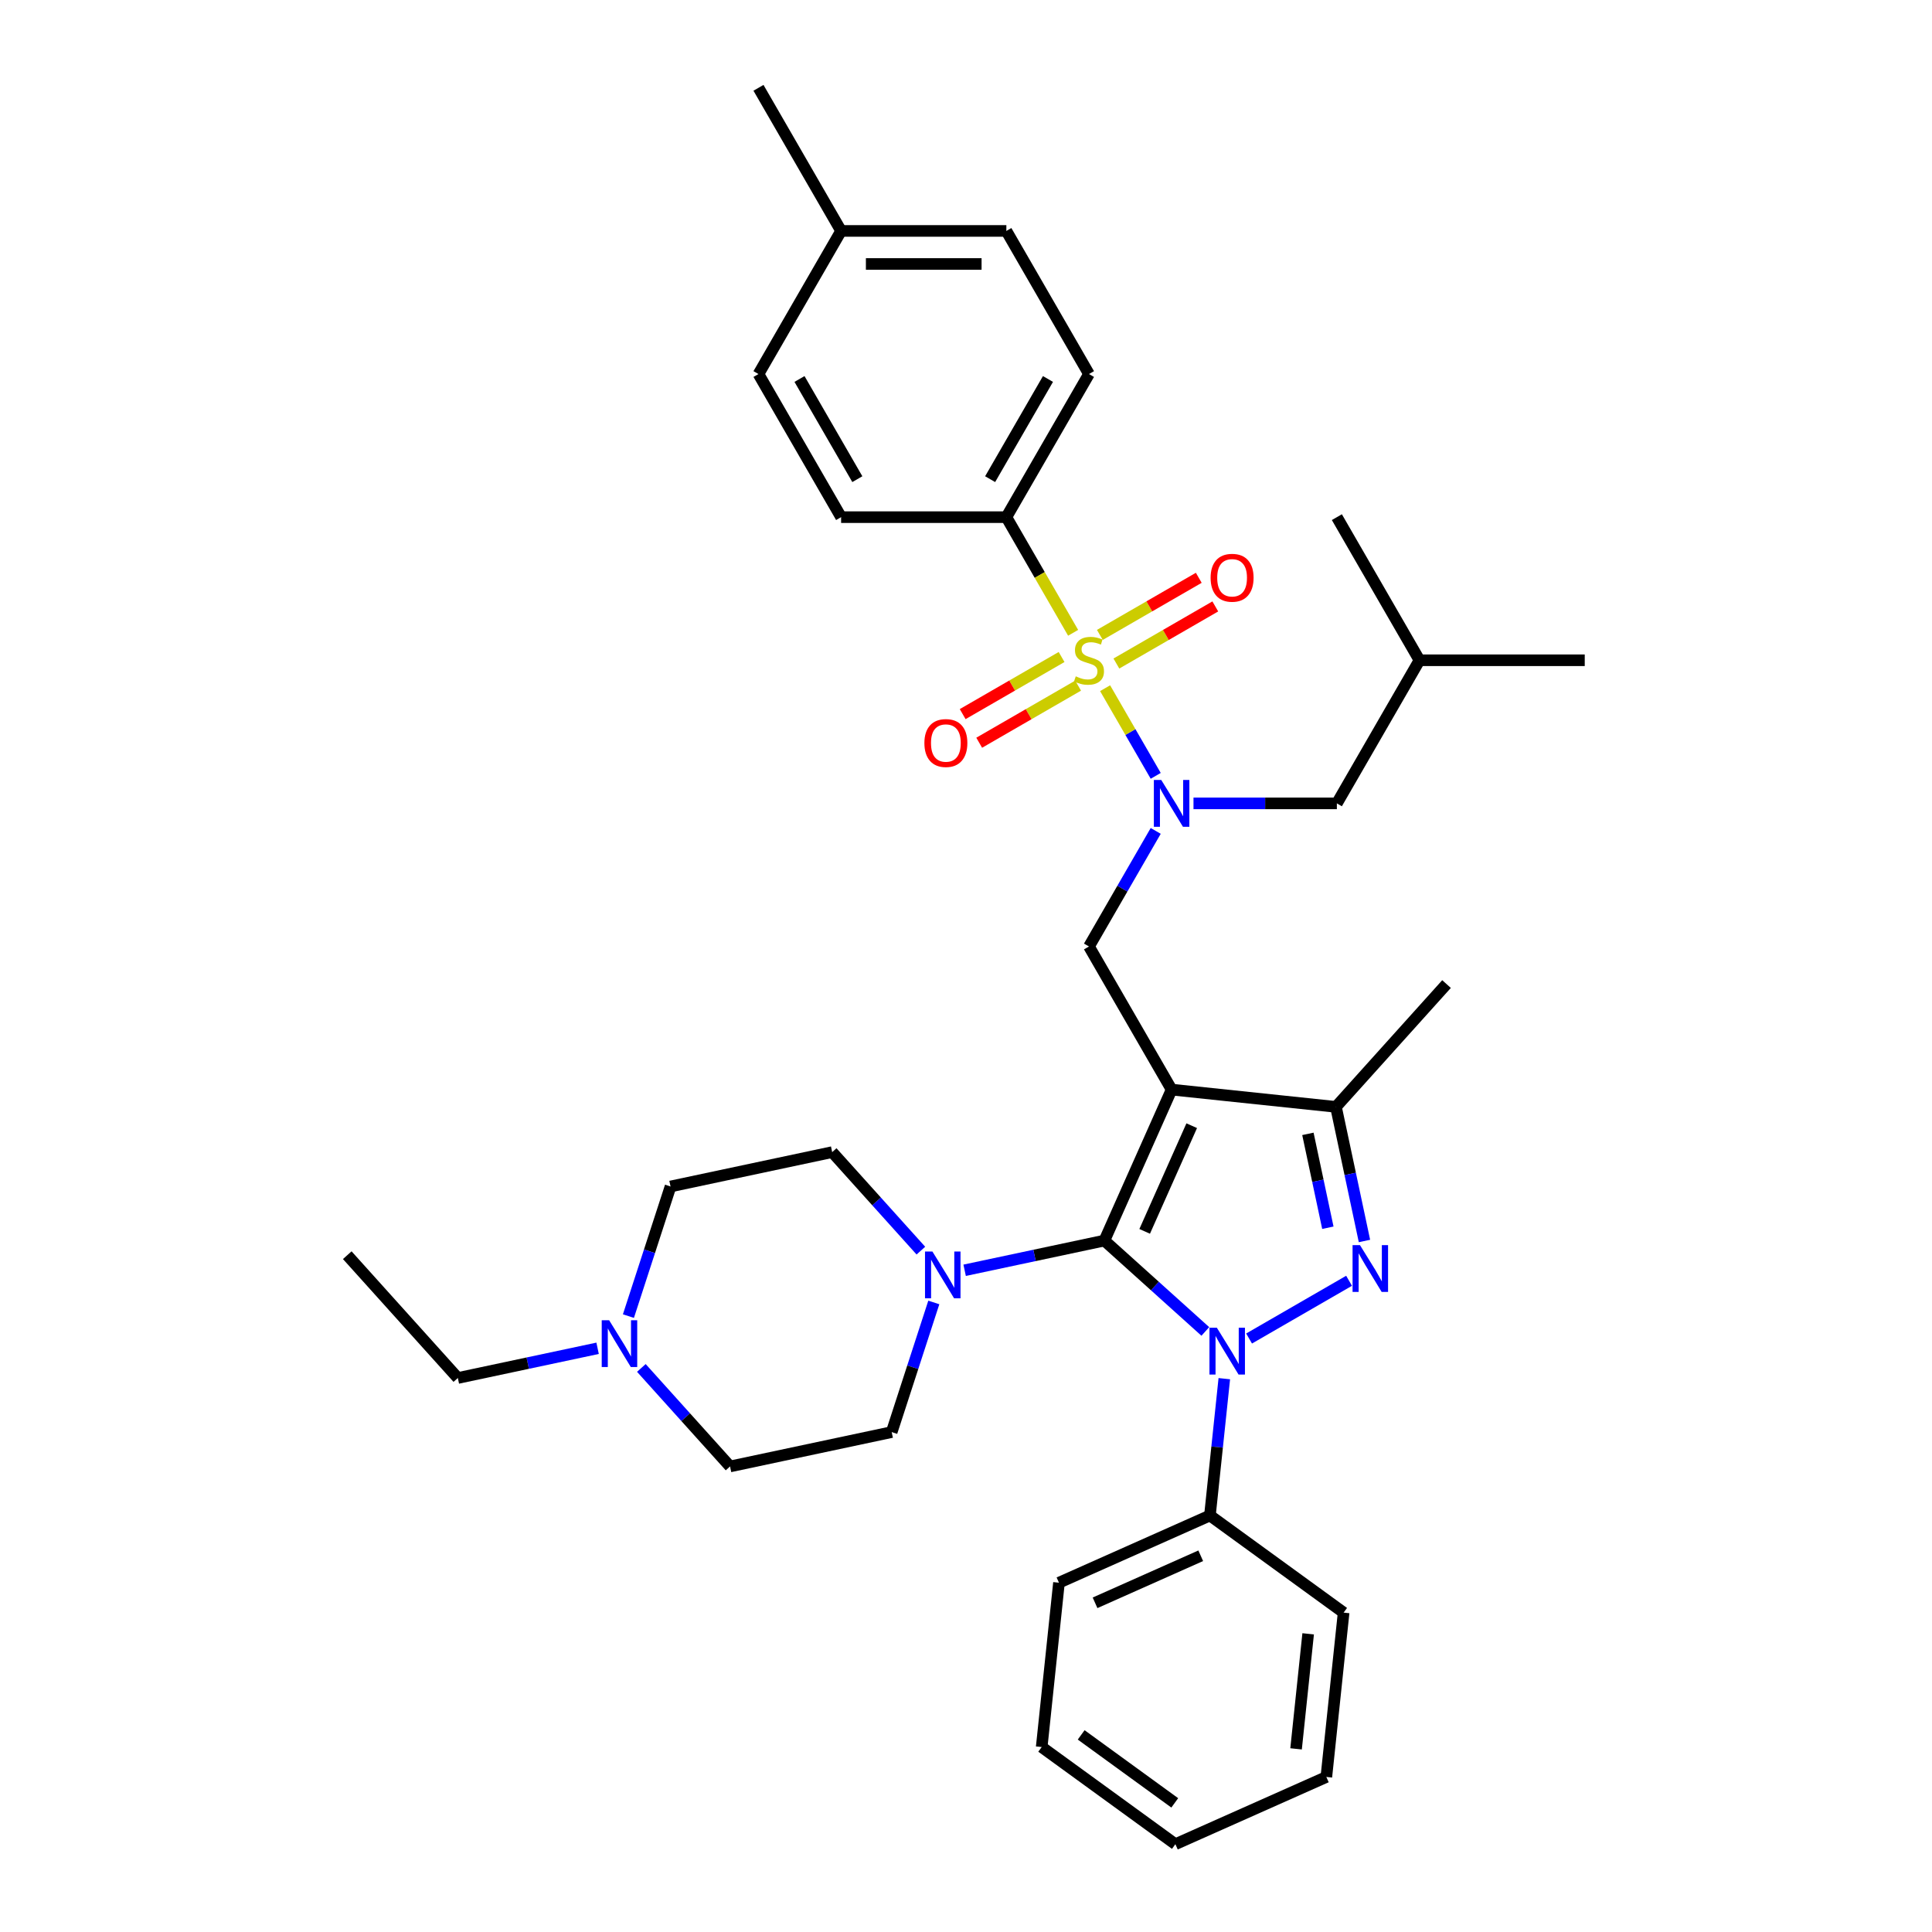 <?xml version='1.0' encoding='iso-8859-1'?>
<svg version='1.1' baseProfile='full'
              xmlns='http://www.w3.org/2000/svg'
                      xmlns:rdkit='http://www.rdkit.org/xml'
                      xmlns:xlink='http://www.w3.org/1999/xlink'
                  xml:space='preserve'
width='1000px' height='1000px' viewBox='0 0 1000 1000'>
<!-- END OF HEADER -->
<rect style='opacity:1.0;fill:#FFFFFF;stroke:none' width='1000' height='1000' x='0' y='0'> </rect>
<path class='bond-0' d='M 520.89,267.678 L 563.657,193.604' style='fill:none;fill-rule:evenodd;stroke:#000000;stroke-width:6px;stroke-linecap:butt;stroke-linejoin:miter;stroke-opacity:1' />
<path class='bond-0' d='M 512.49,248.014 L 542.427,196.162' style='fill:none;fill-rule:evenodd;stroke:#000000;stroke-width:6px;stroke-linecap:butt;stroke-linejoin:miter;stroke-opacity:1' />
<path class='bond-1' d='M 520.89,267.678 L 435.356,267.678' style='fill:none;fill-rule:evenodd;stroke:#000000;stroke-width:6px;stroke-linecap:butt;stroke-linejoin:miter;stroke-opacity:1' />
<path class='bond-2' d='M 520.89,267.678 L 538.17,297.608' style='fill:none;fill-rule:evenodd;stroke:#000000;stroke-width:6px;stroke-linecap:butt;stroke-linejoin:miter;stroke-opacity:1' />
<path class='bond-2' d='M 538.17,297.608 L 555.449,327.537' style='fill:none;fill-rule:evenodd;stroke:#CCCC00;stroke-width:6px;stroke-linecap:butt;stroke-linejoin:miter;stroke-opacity:1' />
<path class='bond-3' d='M 598.197,430.077 L 580.927,459.99' style='fill:none;fill-rule:evenodd;stroke:#0000FF;stroke-width:6px;stroke-linecap:butt;stroke-linejoin:miter;stroke-opacity:1' />
<path class='bond-3' d='M 580.927,459.99 L 563.657,489.902' style='fill:none;fill-rule:evenodd;stroke:#000000;stroke-width:6px;stroke-linecap:butt;stroke-linejoin:miter;stroke-opacity:1' />
<path class='bond-4' d='M 598.197,401.578 L 585.099,378.892' style='fill:none;fill-rule:evenodd;stroke:#0000FF;stroke-width:6px;stroke-linecap:butt;stroke-linejoin:miter;stroke-opacity:1' />
<path class='bond-4' d='M 585.099,378.892 L 572.002,356.207' style='fill:none;fill-rule:evenodd;stroke:#CCCC00;stroke-width:6px;stroke-linecap:butt;stroke-linejoin:miter;stroke-opacity:1' />
<path class='bond-5' d='M 617.749,415.827 L 654.853,415.827' style='fill:none;fill-rule:evenodd;stroke:#0000FF;stroke-width:6px;stroke-linecap:butt;stroke-linejoin:miter;stroke-opacity:1' />
<path class='bond-5' d='M 654.853,415.827 L 691.958,415.827' style='fill:none;fill-rule:evenodd;stroke:#000000;stroke-width:6px;stroke-linecap:butt;stroke-linejoin:miter;stroke-opacity:1' />
<path class='bond-6' d='M 549.475,340.064 L 523.876,354.844' style='fill:none;fill-rule:evenodd;stroke:#CCCC00;stroke-width:6px;stroke-linecap:butt;stroke-linejoin:miter;stroke-opacity:1' />
<path class='bond-6' d='M 523.876,354.844 L 498.277,369.623' style='fill:none;fill-rule:evenodd;stroke:#FF0000;stroke-width:6px;stroke-linecap:butt;stroke-linejoin:miter;stroke-opacity:1' />
<path class='bond-6' d='M 558.029,354.879 L 532.43,369.658' style='fill:none;fill-rule:evenodd;stroke:#CCCC00;stroke-width:6px;stroke-linecap:butt;stroke-linejoin:miter;stroke-opacity:1' />
<path class='bond-6' d='M 532.43,369.658 L 506.831,384.438' style='fill:none;fill-rule:evenodd;stroke:#FF0000;stroke-width:6px;stroke-linecap:butt;stroke-linejoin:miter;stroke-opacity:1' />
<path class='bond-7' d='M 577.838,343.442 L 603.437,328.662' style='fill:none;fill-rule:evenodd;stroke:#CCCC00;stroke-width:6px;stroke-linecap:butt;stroke-linejoin:miter;stroke-opacity:1' />
<path class='bond-7' d='M 603.437,328.662 L 629.036,313.883' style='fill:none;fill-rule:evenodd;stroke:#FF0000;stroke-width:6px;stroke-linecap:butt;stroke-linejoin:miter;stroke-opacity:1' />
<path class='bond-7' d='M 569.285,328.627 L 594.884,313.847' style='fill:none;fill-rule:evenodd;stroke:#CCCC00;stroke-width:6px;stroke-linecap:butt;stroke-linejoin:miter;stroke-opacity:1' />
<path class='bond-7' d='M 594.884,313.847 L 620.483,299.068' style='fill:none;fill-rule:evenodd;stroke:#FF0000;stroke-width:6px;stroke-linecap:butt;stroke-linejoin:miter;stroke-opacity:1' />
<path class='bond-8' d='M 563.657,193.604 L 520.89,119.529' style='fill:none;fill-rule:evenodd;stroke:#000000;stroke-width:6px;stroke-linecap:butt;stroke-linejoin:miter;stroke-opacity:1' />
<path class='bond-9' d='M 435.356,267.678 L 392.589,193.604' style='fill:none;fill-rule:evenodd;stroke:#000000;stroke-width:6px;stroke-linecap:butt;stroke-linejoin:miter;stroke-opacity:1' />
<path class='bond-9' d='M 443.756,248.014 L 413.819,196.162' style='fill:none;fill-rule:evenodd;stroke:#000000;stroke-width:6px;stroke-linecap:butt;stroke-linejoin:miter;stroke-opacity:1' />
<path class='bond-10' d='M 623.873,689.152 L 597.754,665.634' style='fill:none;fill-rule:evenodd;stroke:#0000FF;stroke-width:6px;stroke-linecap:butt;stroke-linejoin:miter;stroke-opacity:1' />
<path class='bond-10' d='M 597.754,665.634 L 571.634,642.116' style='fill:none;fill-rule:evenodd;stroke:#000000;stroke-width:6px;stroke-linecap:butt;stroke-linejoin:miter;stroke-opacity:1' />
<path class='bond-11' d='M 646.523,692.811 L 698.275,662.932' style='fill:none;fill-rule:evenodd;stroke:#0000FF;stroke-width:6px;stroke-linecap:butt;stroke-linejoin:miter;stroke-opacity:1' />
<path class='bond-12' d='M 633.7,713.599 L 629.979,749.007' style='fill:none;fill-rule:evenodd;stroke:#0000FF;stroke-width:6px;stroke-linecap:butt;stroke-linejoin:miter;stroke-opacity:1' />
<path class='bond-12' d='M 629.979,749.007 L 626.257,784.415' style='fill:none;fill-rule:evenodd;stroke:#000000;stroke-width:6px;stroke-linecap:butt;stroke-linejoin:miter;stroke-opacity:1' />
<path class='bond-13' d='M 571.634,642.116 L 606.424,563.977' style='fill:none;fill-rule:evenodd;stroke:#000000;stroke-width:6px;stroke-linecap:butt;stroke-linejoin:miter;stroke-opacity:1' />
<path class='bond-13' d='M 592.48,637.353 L 616.833,582.656' style='fill:none;fill-rule:evenodd;stroke:#000000;stroke-width:6px;stroke-linecap:butt;stroke-linejoin:miter;stroke-opacity:1' />
<path class='bond-14' d='M 571.634,642.116 L 535.464,649.804' style='fill:none;fill-rule:evenodd;stroke:#000000;stroke-width:6px;stroke-linecap:butt;stroke-linejoin:miter;stroke-opacity:1' />
<path class='bond-14' d='M 535.464,649.804 L 499.294,657.492' style='fill:none;fill-rule:evenodd;stroke:#0000FF;stroke-width:6px;stroke-linecap:butt;stroke-linejoin:miter;stroke-opacity:1' />
<path class='bond-15' d='M 606.424,563.977 L 691.489,572.917' style='fill:none;fill-rule:evenodd;stroke:#000000;stroke-width:6px;stroke-linecap:butt;stroke-linejoin:miter;stroke-opacity:1' />
<path class='bond-16' d='M 606.424,563.977 L 563.657,489.902' style='fill:none;fill-rule:evenodd;stroke:#000000;stroke-width:6px;stroke-linecap:butt;stroke-linejoin:miter;stroke-opacity:1' />
<path class='bond-17' d='M 691.489,572.917 L 698.867,607.625' style='fill:none;fill-rule:evenodd;stroke:#000000;stroke-width:6px;stroke-linecap:butt;stroke-linejoin:miter;stroke-opacity:1' />
<path class='bond-17' d='M 698.867,607.625 L 706.244,642.332' style='fill:none;fill-rule:evenodd;stroke:#0000FF;stroke-width:6px;stroke-linecap:butt;stroke-linejoin:miter;stroke-opacity:1' />
<path class='bond-17' d='M 676.969,586.886 L 682.134,611.182' style='fill:none;fill-rule:evenodd;stroke:#000000;stroke-width:6px;stroke-linecap:butt;stroke-linejoin:miter;stroke-opacity:1' />
<path class='bond-17' d='M 682.134,611.182 L 687.298,635.477' style='fill:none;fill-rule:evenodd;stroke:#0000FF;stroke-width:6px;stroke-linecap:butt;stroke-linejoin:miter;stroke-opacity:1' />
<path class='bond-18' d='M 691.489,572.917 L 748.723,509.353' style='fill:none;fill-rule:evenodd;stroke:#000000;stroke-width:6px;stroke-linecap:butt;stroke-linejoin:miter;stroke-opacity:1' />
<path class='bond-19' d='M 626.257,784.415 L 548.118,819.204' style='fill:none;fill-rule:evenodd;stroke:#000000;stroke-width:6px;stroke-linecap:butt;stroke-linejoin:miter;stroke-opacity:1' />
<path class='bond-19' d='M 621.495,805.261 L 566.797,829.614' style='fill:none;fill-rule:evenodd;stroke:#000000;stroke-width:6px;stroke-linecap:butt;stroke-linejoin:miter;stroke-opacity:1' />
<path class='bond-20' d='M 626.257,784.415 L 695.456,834.69' style='fill:none;fill-rule:evenodd;stroke:#000000;stroke-width:6px;stroke-linecap:butt;stroke-linejoin:miter;stroke-opacity:1' />
<path class='bond-21' d='M 476.644,647.322 L 453.69,621.829' style='fill:none;fill-rule:evenodd;stroke:#0000FF;stroke-width:6px;stroke-linecap:butt;stroke-linejoin:miter;stroke-opacity:1' />
<path class='bond-21' d='M 453.69,621.829 L 430.736,596.335' style='fill:none;fill-rule:evenodd;stroke:#000000;stroke-width:6px;stroke-linecap:butt;stroke-linejoin:miter;stroke-opacity:1' />
<path class='bond-22' d='M 483.339,674.149 L 472.438,707.698' style='fill:none;fill-rule:evenodd;stroke:#0000FF;stroke-width:6px;stroke-linecap:butt;stroke-linejoin:miter;stroke-opacity:1' />
<path class='bond-22' d='M 472.438,707.698 L 461.538,741.247' style='fill:none;fill-rule:evenodd;stroke:#000000;stroke-width:6px;stroke-linecap:butt;stroke-linejoin:miter;stroke-opacity:1' />
<path class='bond-23' d='M 430.736,596.335 L 347.071,614.119' style='fill:none;fill-rule:evenodd;stroke:#000000;stroke-width:6px;stroke-linecap:butt;stroke-linejoin:miter;stroke-opacity:1' />
<path class='bond-24' d='M 347.071,614.119 L 336.17,647.668' style='fill:none;fill-rule:evenodd;stroke:#000000;stroke-width:6px;stroke-linecap:butt;stroke-linejoin:miter;stroke-opacity:1' />
<path class='bond-24' d='M 336.17,647.668 L 325.27,681.216' style='fill:none;fill-rule:evenodd;stroke:#0000FF;stroke-width:6px;stroke-linecap:butt;stroke-linejoin:miter;stroke-opacity:1' />
<path class='bond-25' d='M 331.964,708.044 L 354.919,733.537' style='fill:none;fill-rule:evenodd;stroke:#0000FF;stroke-width:6px;stroke-linecap:butt;stroke-linejoin:miter;stroke-opacity:1' />
<path class='bond-25' d='M 354.919,733.537 L 377.873,759.031' style='fill:none;fill-rule:evenodd;stroke:#000000;stroke-width:6px;stroke-linecap:butt;stroke-linejoin:miter;stroke-opacity:1' />
<path class='bond-26' d='M 309.315,697.874 L 273.145,705.562' style='fill:none;fill-rule:evenodd;stroke:#0000FF;stroke-width:6px;stroke-linecap:butt;stroke-linejoin:miter;stroke-opacity:1' />
<path class='bond-26' d='M 273.145,705.562 L 236.975,713.25' style='fill:none;fill-rule:evenodd;stroke:#000000;stroke-width:6px;stroke-linecap:butt;stroke-linejoin:miter;stroke-opacity:1' />
<path class='bond-27' d='M 377.873,759.031 L 461.538,741.247' style='fill:none;fill-rule:evenodd;stroke:#000000;stroke-width:6px;stroke-linecap:butt;stroke-linejoin:miter;stroke-opacity:1' />
<path class='bond-28' d='M 548.118,819.204 L 539.178,904.27' style='fill:none;fill-rule:evenodd;stroke:#000000;stroke-width:6px;stroke-linecap:butt;stroke-linejoin:miter;stroke-opacity:1' />
<path class='bond-29' d='M 539.178,904.27 L 608.376,954.545' style='fill:none;fill-rule:evenodd;stroke:#000000;stroke-width:6px;stroke-linecap:butt;stroke-linejoin:miter;stroke-opacity:1' />
<path class='bond-29' d='M 559.612,897.972 L 608.051,933.164' style='fill:none;fill-rule:evenodd;stroke:#000000;stroke-width:6px;stroke-linecap:butt;stroke-linejoin:miter;stroke-opacity:1' />
<path class='bond-30' d='M 608.376,954.545 L 686.515,919.756' style='fill:none;fill-rule:evenodd;stroke:#000000;stroke-width:6px;stroke-linecap:butt;stroke-linejoin:miter;stroke-opacity:1' />
<path class='bond-31' d='M 686.515,919.756 L 695.456,834.69' style='fill:none;fill-rule:evenodd;stroke:#000000;stroke-width:6px;stroke-linecap:butt;stroke-linejoin:miter;stroke-opacity:1' />
<path class='bond-31' d='M 670.843,905.208 L 677.102,845.662' style='fill:none;fill-rule:evenodd;stroke:#000000;stroke-width:6px;stroke-linecap:butt;stroke-linejoin:miter;stroke-opacity:1' />
<path class='bond-32' d='M 236.975,713.25 L 179.741,649.686' style='fill:none;fill-rule:evenodd;stroke:#000000;stroke-width:6px;stroke-linecap:butt;stroke-linejoin:miter;stroke-opacity:1' />
<path class='bond-33' d='M 691.958,415.827 L 734.725,341.753' style='fill:none;fill-rule:evenodd;stroke:#000000;stroke-width:6px;stroke-linecap:butt;stroke-linejoin:miter;stroke-opacity:1' />
<path class='bond-34' d='M 734.725,341.753 L 820.259,341.753' style='fill:none;fill-rule:evenodd;stroke:#000000;stroke-width:6px;stroke-linecap:butt;stroke-linejoin:miter;stroke-opacity:1' />
<path class='bond-35' d='M 734.725,341.753 L 691.958,267.678' style='fill:none;fill-rule:evenodd;stroke:#000000;stroke-width:6px;stroke-linecap:butt;stroke-linejoin:miter;stroke-opacity:1' />
<path class='bond-36' d='M 520.89,119.529 L 435.356,119.529' style='fill:none;fill-rule:evenodd;stroke:#000000;stroke-width:6px;stroke-linecap:butt;stroke-linejoin:miter;stroke-opacity:1' />
<path class='bond-36' d='M 508.06,136.636 L 448.186,136.636' style='fill:none;fill-rule:evenodd;stroke:#000000;stroke-width:6px;stroke-linecap:butt;stroke-linejoin:miter;stroke-opacity:1' />
<path class='bond-37' d='M 392.589,193.604 L 435.356,119.529' style='fill:none;fill-rule:evenodd;stroke:#000000;stroke-width:6px;stroke-linecap:butt;stroke-linejoin:miter;stroke-opacity:1' />
<path class='bond-38' d='M 435.356,119.529 L 392.589,45.455' style='fill:none;fill-rule:evenodd;stroke:#000000;stroke-width:6px;stroke-linecap:butt;stroke-linejoin:miter;stroke-opacity:1' />
<path  class='atom-1' d='M 601.069 403.716
L 609.007 416.546
Q 609.794 417.812, 611.06 420.104
Q 612.326 422.397, 612.394 422.533
L 612.394 403.716
L 615.61 403.716
L 615.61 427.939
L 612.291 427.939
L 603.772 413.912
Q 602.78 412.269, 601.719 410.388
Q 600.693 408.506, 600.385 407.924
L 600.385 427.939
L 597.237 427.939
L 597.237 403.716
L 601.069 403.716
' fill='#0000FF'/>
<path  class='atom-2' d='M 556.814 350.067
Q 557.088 350.169, 558.217 350.648
Q 559.346 351.127, 560.578 351.435
Q 561.844 351.709, 563.075 351.709
Q 565.368 351.709, 566.702 350.614
Q 568.036 349.485, 568.036 347.535
Q 568.036 346.201, 567.352 345.38
Q 566.702 344.558, 565.675 344.114
Q 564.649 343.669, 562.938 343.156
Q 560.783 342.506, 559.483 341.89
Q 558.217 341.274, 557.293 339.974
Q 556.404 338.674, 556.404 336.484
Q 556.404 333.439, 558.456 331.557
Q 560.543 329.676, 564.649 329.676
Q 567.455 329.676, 570.636 331.01
L 569.85 333.644
Q 566.941 332.447, 564.752 332.447
Q 562.391 332.447, 561.091 333.439
Q 559.791 334.397, 559.825 336.073
Q 559.825 337.374, 560.475 338.16
Q 561.159 338.947, 562.117 339.392
Q 563.109 339.837, 564.752 340.35
Q 566.941 341.034, 568.241 341.719
Q 569.542 342.403, 570.465 343.806
Q 571.423 345.174, 571.423 347.535
Q 571.423 350.888, 569.165 352.701
Q 566.941 354.48, 563.212 354.48
Q 561.057 354.48, 559.414 354.001
Q 557.806 353.557, 555.89 352.77
L 556.814 350.067
' fill='#CCCC00'/>
<path  class='atom-3' d='M 478.463 384.588
Q 478.463 378.772, 481.337 375.522
Q 484.211 372.271, 489.582 372.271
Q 494.954 372.271, 497.828 375.522
Q 500.702 378.772, 500.702 384.588
Q 500.702 390.473, 497.794 393.826
Q 494.885 397.145, 489.582 397.145
Q 484.245 397.145, 481.337 393.826
Q 478.463 390.507, 478.463 384.588
M 489.582 394.408
Q 493.277 394.408, 495.262 391.944
Q 497.28 389.447, 497.28 384.588
Q 497.28 379.833, 495.262 377.438
Q 493.277 375.009, 489.582 375.009
Q 485.887 375.009, 483.869 377.403
Q 481.884 379.798, 481.884 384.588
Q 481.884 389.481, 483.869 391.944
Q 485.887 394.408, 489.582 394.408
' fill='#FF0000'/>
<path  class='atom-4' d='M 626.612 299.054
Q 626.612 293.238, 629.486 289.988
Q 632.36 286.737, 637.731 286.737
Q 643.103 286.737, 645.977 289.988
Q 648.851 293.238, 648.851 299.054
Q 648.851 304.939, 645.943 308.292
Q 643.035 311.611, 637.731 311.611
Q 632.394 311.611, 629.486 308.292
Q 626.612 304.973, 626.612 299.054
M 637.731 308.874
Q 641.427 308.874, 643.411 306.41
Q 645.429 303.913, 645.429 299.054
Q 645.429 294.299, 643.411 291.904
Q 641.427 289.475, 637.731 289.475
Q 634.036 289.475, 632.018 291.869
Q 630.033 294.264, 630.033 299.054
Q 630.033 303.947, 632.018 306.41
Q 634.036 308.874, 637.731 308.874
' fill='#FF0000'/>
<path  class='atom-7' d='M 629.844 687.238
L 637.781 700.068
Q 638.568 701.334, 639.834 703.626
Q 641.1 705.918, 641.168 706.055
L 641.168 687.238
L 644.385 687.238
L 644.385 711.461
L 641.066 711.461
L 632.547 697.433
Q 631.554 695.791, 630.494 693.909
Q 629.467 692.028, 629.159 691.446
L 629.159 711.461
L 626.012 711.461
L 626.012 687.238
L 629.844 687.238
' fill='#0000FF'/>
<path  class='atom-11' d='M 703.918 644.471
L 711.856 657.301
Q 712.643 658.567, 713.909 660.859
Q 715.175 663.151, 715.243 663.288
L 715.243 644.471
L 718.459 644.471
L 718.459 668.694
L 715.14 668.694
L 706.621 654.666
Q 705.629 653.024, 704.568 651.142
Q 703.542 649.261, 703.234 648.679
L 703.234 668.694
L 700.086 668.694
L 700.086 644.471
L 703.918 644.471
' fill='#0000FF'/>
<path  class='atom-14' d='M 482.615 647.788
L 490.552 660.618
Q 491.339 661.884, 492.605 664.176
Q 493.871 666.468, 493.939 666.605
L 493.939 647.788
L 497.156 647.788
L 497.156 672.011
L 493.837 672.011
L 485.318 657.983
Q 484.325 656.341, 483.265 654.459
Q 482.238 652.578, 481.93 651.996
L 481.93 672.011
L 478.783 672.011
L 478.783 647.788
L 482.615 647.788
' fill='#0000FF'/>
<path  class='atom-18' d='M 315.285 683.355
L 323.223 696.185
Q 324.01 697.451, 325.275 699.743
Q 326.541 702.035, 326.61 702.172
L 326.61 683.355
L 329.826 683.355
L 329.826 707.578
L 326.507 707.578
L 317.988 693.55
Q 316.996 691.908, 315.935 690.026
Q 314.909 688.145, 314.601 687.563
L 314.601 707.578
L 311.453 707.578
L 311.453 683.355
L 315.285 683.355
' fill='#0000FF'/>
</svg>
